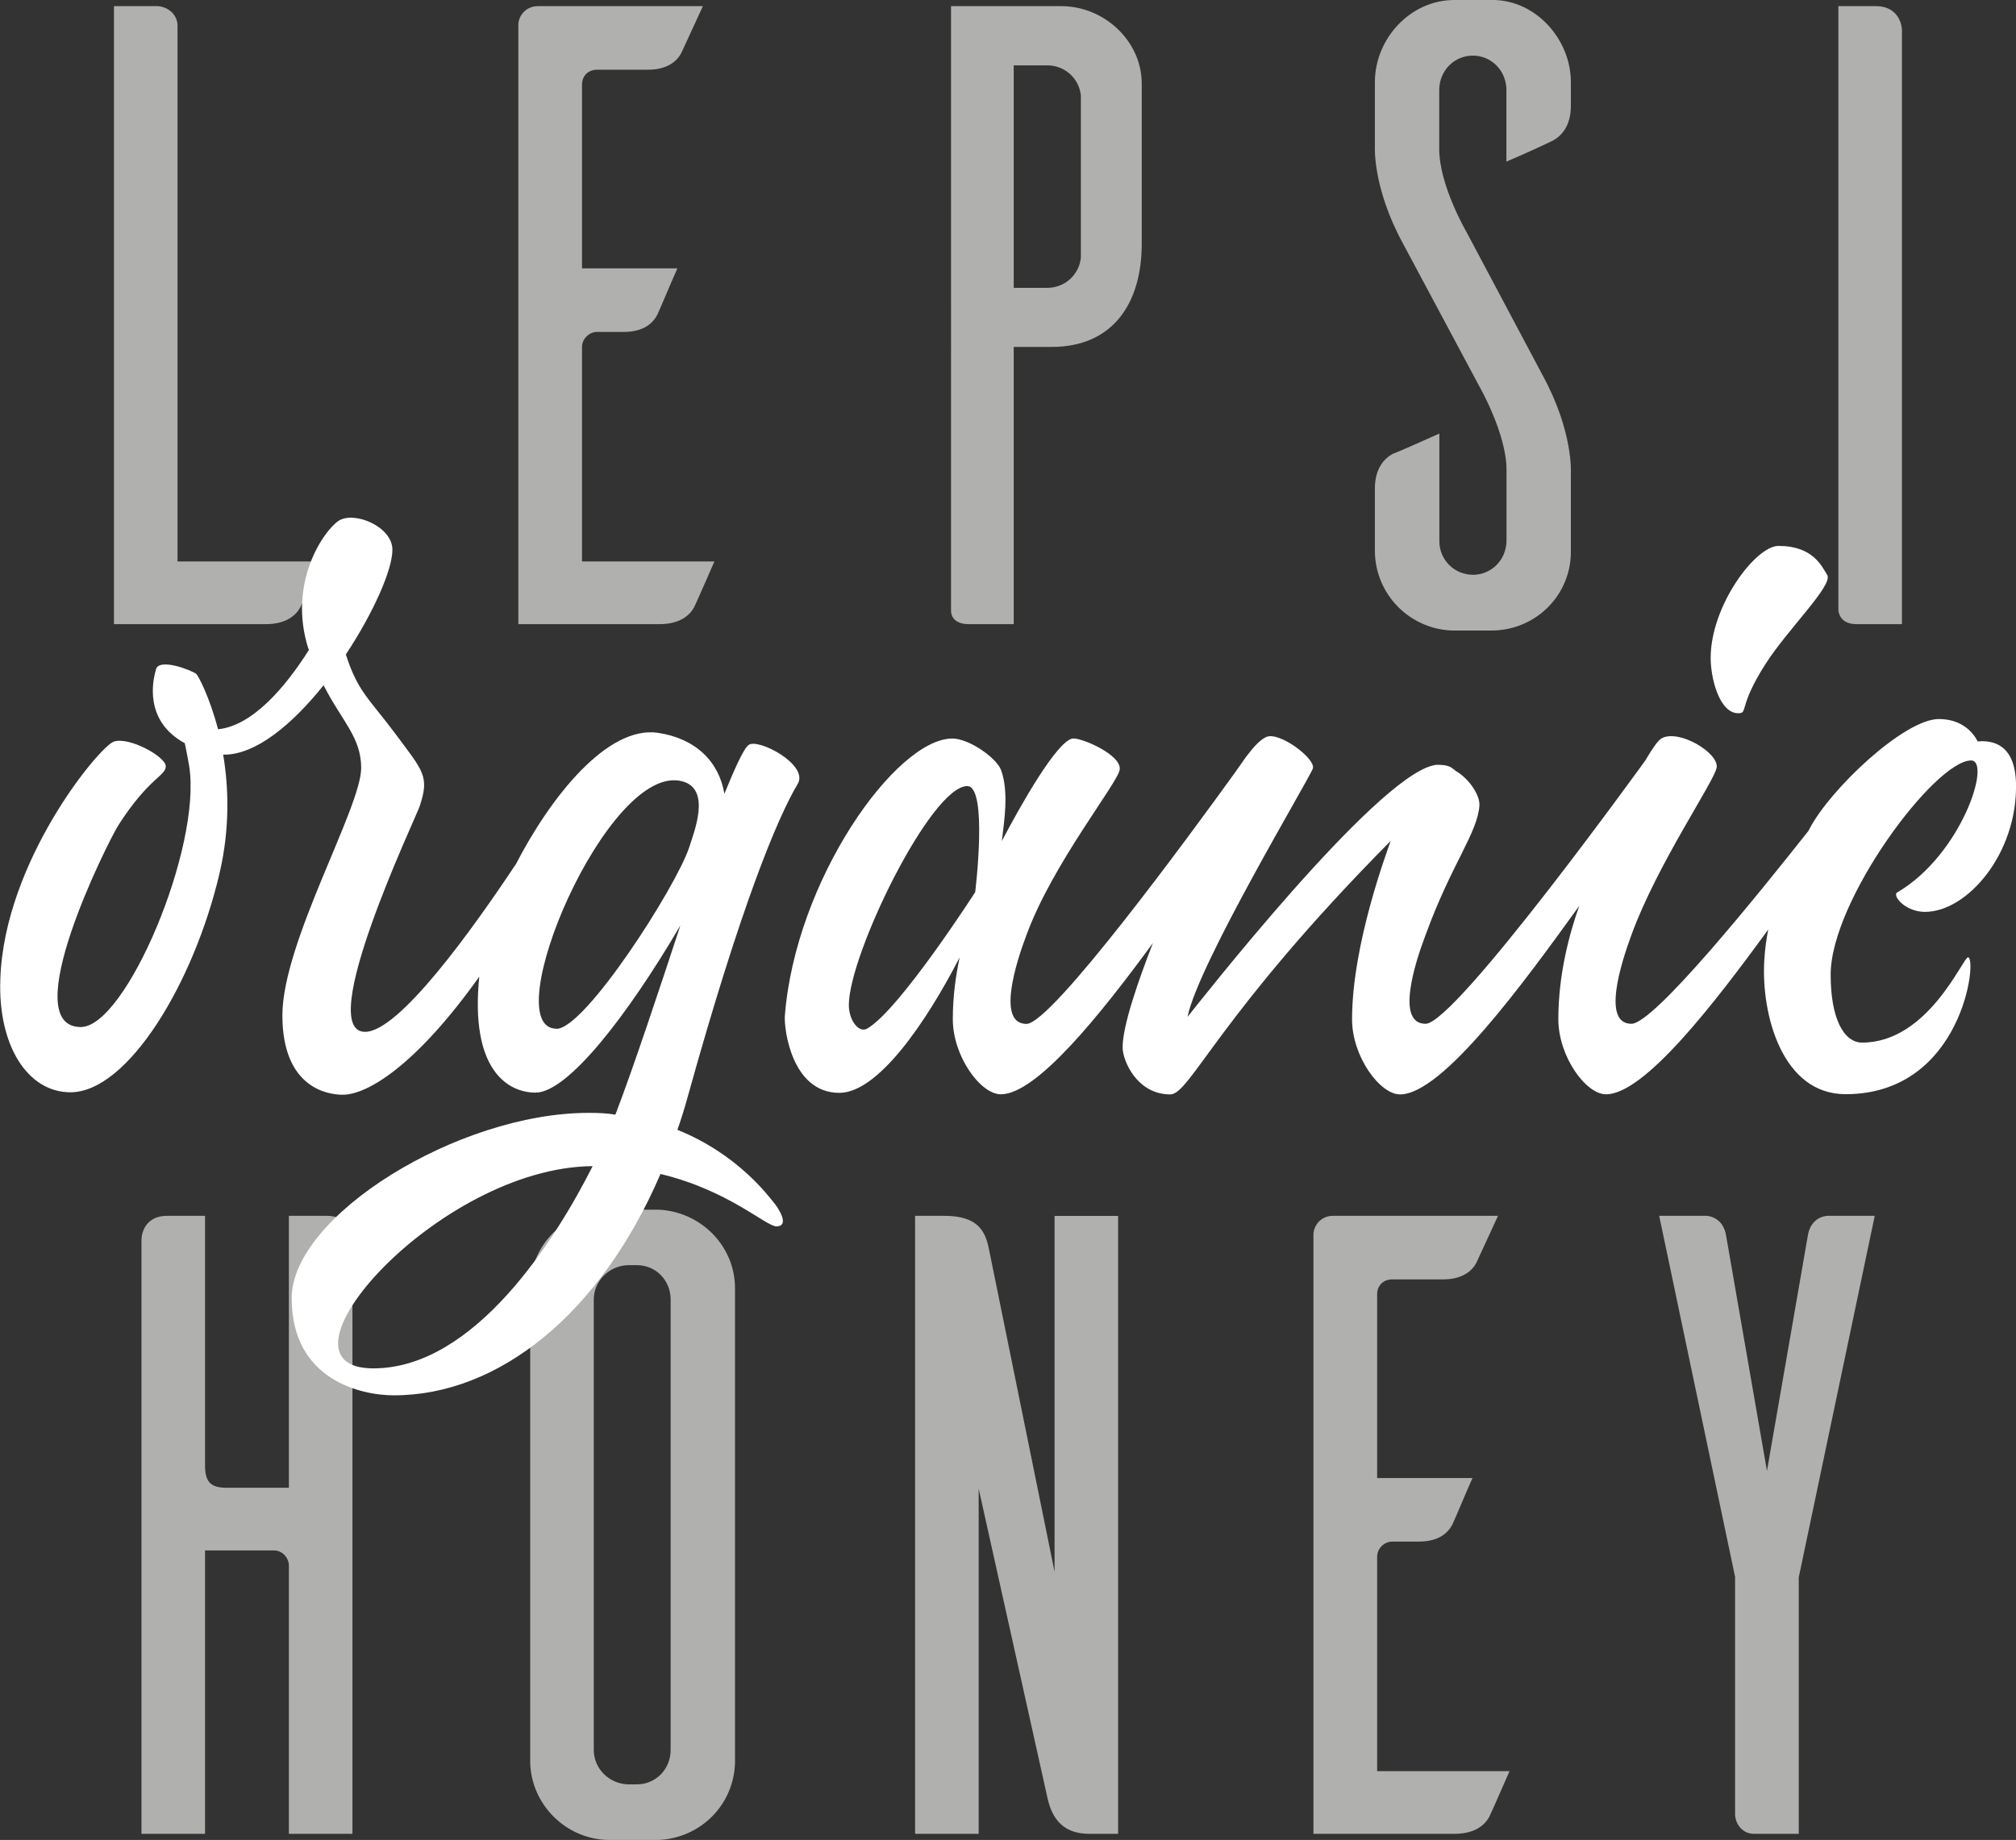 <?xml version="1.0" encoding="UTF-8"?> <svg xmlns="http://www.w3.org/2000/svg" xmlns:xlink="http://www.w3.org/1999/xlink" id="_Слой_2" data-name="Слой 2" viewBox="0 0 180.12 164.41"><rect x="0" y="0" width="180.12" height="164.41" fill="#333333" stroke="none"/> <defs> <style> .cls-1 { fill: #fff; } .cls-2 { fill: #b0b0af; } .cls-3 { clip-path: url(#clippath); } .cls-4 { fill: none; } </style> <clipPath id="clippath"> <rect class="cls-4" width="180.12" height="164.41"></rect> </clipPath> </defs> <g id="_Слой_1-2" data-name="Слой 1"> <path class="cls-2" d="m29.2,108.64c1.74,0,2.29,1.26,2.29,2.21v53.01h-5.68v-24.06c-.08-.71-.63-1.26-1.34-1.26h-6.15v25.32h-5.68v-53.01c0-.95.55-2.21,2.29-2.21h3.39v22.33c0,1.58.63,1.97,1.97,1.97h5.52v-24.3h3.39Z"></path> <path class="cls-2" d="m58.81,108.09c3.79.16,6.86,3.23,6.86,7.02v42.36c-.08,3.79-3.08,6.79-6.86,6.94h-4.34c-3.87,0-7.02-3.15-7.1-6.94v-42.36c0-3.87,3.15-7.02,7.1-7.02h4.34Zm-1.89,51.35c1.65,0,3-1.34,3-3.08v-40.23c0-1.74-1.34-3.08-3-3.08h-.87c-1.65.08-3,1.42-3,3.08v40.23c0,1.66,1.34,3,3,3.08h.87Z"></path> <path class="cls-2" d="m99.9,163.86h-2.6c-3.08,0-3.55-2.45-3.79-3.55l-6.07-27.29v30.84h-5.68v-55.22h2.6c3.15,0,3.71,1.5,4.02,3.08l5.84,28.72v-31.79h5.68v55.22Z"></path> <path class="cls-2" d="m134.87,158.26c-.63,1.42-1.58,3.63-1.82,4.1-.4.71-1.26,1.5-3.08,1.5h-12.62v-53.64c.08-.87.79-1.58,1.74-1.58h14.75l-1.89,4.1c-.32.71-1.18,1.58-3,1.58h-4.57c-.79,0-1.34.55-1.34,1.34v16.41h8.52c-.63,1.42-1.58,3.71-1.81,4.18-.39.71-1.18,1.5-3,1.5h-2.37c-.71,0-1.34.63-1.34,1.34v19.17h11.83Z"></path> <path class="cls-2" d="m160.71,140.9v22.96h-4.03c-.87,0-1.58-.71-1.66-1.66v-21.3l-6.78-32.26h4.18c.16,0,1.58.08,1.82,1.89l3.63,20.9,3.63-20.9c.24-1.82,1.66-1.89,1.82-1.89h4.18l-6.78,32.26Z"></path> <path class="cls-2" d="m28.65,50.17c-.63,1.42-1.58,3.63-1.82,4.1-.39.71-1.26,1.5-3.08,1.5h-13.57V.55h3.94c.95.08,1.74.79,1.74,1.74v47.88h12.78Z"></path> <path class="cls-2" d="m63.83,50.17c-.63,1.42-1.58,3.63-1.82,4.1-.39.71-1.26,1.5-3.08,1.5h-12.62V2.13c.08-.87.79-1.58,1.74-1.58h14.75l-1.89,4.1c-.32.71-1.19,1.58-3,1.58h-4.57c-.79,0-1.34.55-1.34,1.34v16.41h8.52c-.63,1.42-1.58,3.71-1.81,4.18-.39.71-1.18,1.5-3,1.5h-2.37c-.71,0-1.34.63-1.34,1.34v19.17h11.83Z"></path> <path class="cls-2" d="m94.83.55c3.79,0,7.18,3.08,7.18,6.94v14.28c0,5.36-2.6,9.23-8.05,9.23h-3.39v24.77h-4.02c-1.34,0-1.58-.79-1.58-1.18V.55h9.86Zm1.74,7.97c-.16-1.5-1.42-2.68-3-2.68h-3v19.88h3c1.58,0,2.84-1.18,3-2.68v-14.52Z"></path> <path class="cls-2" d="m134.59,14.44v-6.39c0-1.74-1.34-3.08-3-3.08s-3,1.34-3,3.08v5.29c0,3.23,2.45,7.42,2.45,7.42l6.79,12.78c2.76,5.05,2.52,8.76,2.52,8.76v7.02c0,3.87-3.15,7.02-7.1,7.02h-3.55c-3.79-.16-6.79-3.23-6.86-7.02v-5.68c0-1.82.87-2.68,1.58-3.08.47-.16,2.76-1.18,4.18-1.82v9.62c0,1.66,1.34,3,3,3s3-1.34,3-3.08v-6.31c0-3.24-2.45-7.49-2.45-7.49l-6.79-12.7c-2.76-5.05-2.52-8.76-2.52-8.76v-5.68C122.84,3.47,125.99,0,129.94,0h3.55c3.79.08,6.86,3.55,6.86,7.34v2.13c0,1.81-.87,2.68-1.58,3.08-.47.24-2.68,1.26-4.18,1.89"></path> <rect class="cls-4" width="180.12" height="164.41"></rect> <g class="cls-3"> <path class="cls-2" d="m167.64.55c1.66,0,2.29,1.26,2.29,2.21v53.01h-4.03c-1.34,0-1.57-.79-1.65-1.18V.55h3.39Z"></path> <path class="cls-1" d="m60.52,100.97c.35-1,.68-2.07.97-3.13,4.65-16.72,7.94-24.72,9.78-27.79,1.03-1.71-3.55-4.13-4.39-3.48-.48.35-1.39,2.48-2.16,4.36-.48-2.87-2.55-4.94-5.94-5.45-4.49-.65-9.55,5.65-12.71,11.78l-.03.03c-3.97,5.97-10.42,14.91-13.42,14.91-4.55,0,4.49-19.04,4.87-20.14.9-2.71.36-3.1-2.23-6.58-2.32-3.1-3.29-3.68-4.36-7,2.45-3.71,4.16-7.55,4.16-9.36,0-2.07-3.42-3.49-4.81-2.58-1.35.9-4.55,5.55-2.71,11.39.03.03.03.1.07.13-2.16,3.42-5.1,6.81-8.13,7.1-.77-2.94-1.77-4.78-1.94-4.94-.39-.32-3.36-1.48-3.61-.39-.26.9-1.13,4.55,2.58,6.58.19.87.32,1.65.39,2.03,1.16,7.23-5.65,23.33-9.68,23.33-5.87,0,2.45-16.62,3.36-18.04,2.71-4.23,4.23-4.39,4.23-5.26s-3.32-2.68-4.65-2.2c-1.32.48-9.78,10.71-10.13,21.2-.23,5.97,2.45,10.13,6.26,10.13,5.13,0,11.04-9.78,13.33-19.59.93-4,.81-7.65.32-10.58,2.9.06,6.2-2.74,8.97-6.2,1.65,3.23,3.36,4.65,3.36,7.39,0,3.55-7.04,15.59-7.04,22.1s4.07,7.1,5.39,7.1c2.19,0,6.52-2.58,12.2-10.55-.84,8.33,2.55,10.36,5.03,10.36,2.84,0,8.13-6.74,12.94-14.94-1.87,5.68-4.23,12.81-5.81,16.91-.74-.13-1.55-.16-2.39-.16-11.68,0-26.53,9.23-26.53,16.56s6.23,8.68,9.13,8.68c9.36,0,18.46-7.29,23.82-19.78,6.07,1.45,9.42,4.68,10.36,4.68,1.23,0,.19-1.65-.32-2.23-.36-.42-3.13-4.23-8.52-6.39m-10.81-9.04c-5.49,0,4.58-23.94,11.26-22.1,2.58.71,1.03,4.52.58,5.94-1.23,3.61-9.29,16.17-11.84,16.17m-16.36,30.34c-10,0,5.78-17.97,19.59-18.07-3.32,6.58-10.55,18.07-19.59,18.07"></path> <path class="cls-1" d="m169.5,79.74c-.45.29.71,1.74,2.49,1.74,3.78,0,8.29-5.23,8.13-11.52-.1-3.39-2-3.84-3.42-3.71-.42-.81-1.42-2-3.48-2-3.07,0-9.68,6.23-11.55,9.81-.03.07-.06.13-.1.19-4.39,5.55-13.78,17.23-15.81,17.23-2.65,0-.94-5.39,0-7.94,2.32-6.36,7.45-13.78,7.62-14.97.16-1.32-3.36-3.42-4.9-2.61-.32.16-.81.87-1.39,1.84v.03s-17.04,23.65-19.72,23.65-.97-5.39,0-7.94c2.32-6.36,4.62-9.07,4.81-11.55.07-.9-.9-2.42-2.16-3.13-.03-.07-.1-.1-.16-.13-.26-.26-.71-.39-1.36-.39-.13,0-.26,0-.39.03t-.07.03h-.03c-5.32,1.29-20.91,21.23-21.91,22.46.97-4.78,10.94-21.36,11.2-22.2.26-.87-3-3.32-4.16-2.81-.52.23-1.1.84-1.71,1.65t-.06.07c-.32.45-.68.97-1.07,1.52-3.84,5.32-16.33,22.4-18.59,22.4-2.65,0-.97-5.39,0-7.94,2.32-6.36,8.17-13.59,8.33-14.78.19-1.32-3.42-2.87-4.2-2.78-1.36.19-4.52,5.71-6.33,9.16.19-1.68.65-4.32-.06-6.32-.39-1.1-2.87-2.84-4.36-2.84-5.04,0-14.04,12.65-14.97,24.82-.07,1.13.61,6.84,4.87,6.84,3.45,0,7.74-6.26,10.75-12.1-.36,1.68-.61,3.55-.61,5.52,0,3.32,2.48,6.71,4.29,6.71,3.2,0,8.91-7.13,13.59-13.52-1.32,3.39-2.71,7.39-2.71,9.33,0,1.16,1.26,4.2,4.26,4.2,1.77,0,4.32-7.13,19.69-22.65-.29.87-3.45,9.2-3.45,15.94,0,3.32,2.48,6.71,4.29,6.71,3.78,0,11.01-9.91,16.01-16.85-.87,2.45-1.87,6.1-1.87,10.13,0,3.32,2.45,6.71,4.26,6.71,3.42,0,9.65-8.07,14.49-14.72-.16.84-.29,1.74-.35,2.74-.29,4.87,1.61,11.97,7.26,11.97,10.46,0,11.81-12.23,10.94-12.23-.45,0-3.55,7.62-9.46,7.62-1.61,0-2.81-2.1-2.81-6.07,0-6.65,9.33-19.14,12.55-19.14,1.84,0-.84,8.39-6.58,11.78m-82.39-.03s-6.78,10.55-9.65,12.2c-.74.45-1.65-.71-1.65-2.1,0-4.49,7.33-19.56,10.58-19.56,1.87,0,.71,9.46.71,9.46"></path> </g> <path class="cls-1" d="m155.29,63.73c.94,0-.04-.5,2.45-4.4,1.98-3.1,6.08-7.05,5.51-7.96-.48-.76-1.25-2.59-4.35-2.59-2.05,0-6.06,5.34-6.06,10.01,0,1.91.82,4.94,2.45,4.94"></path> </g> </svg> 